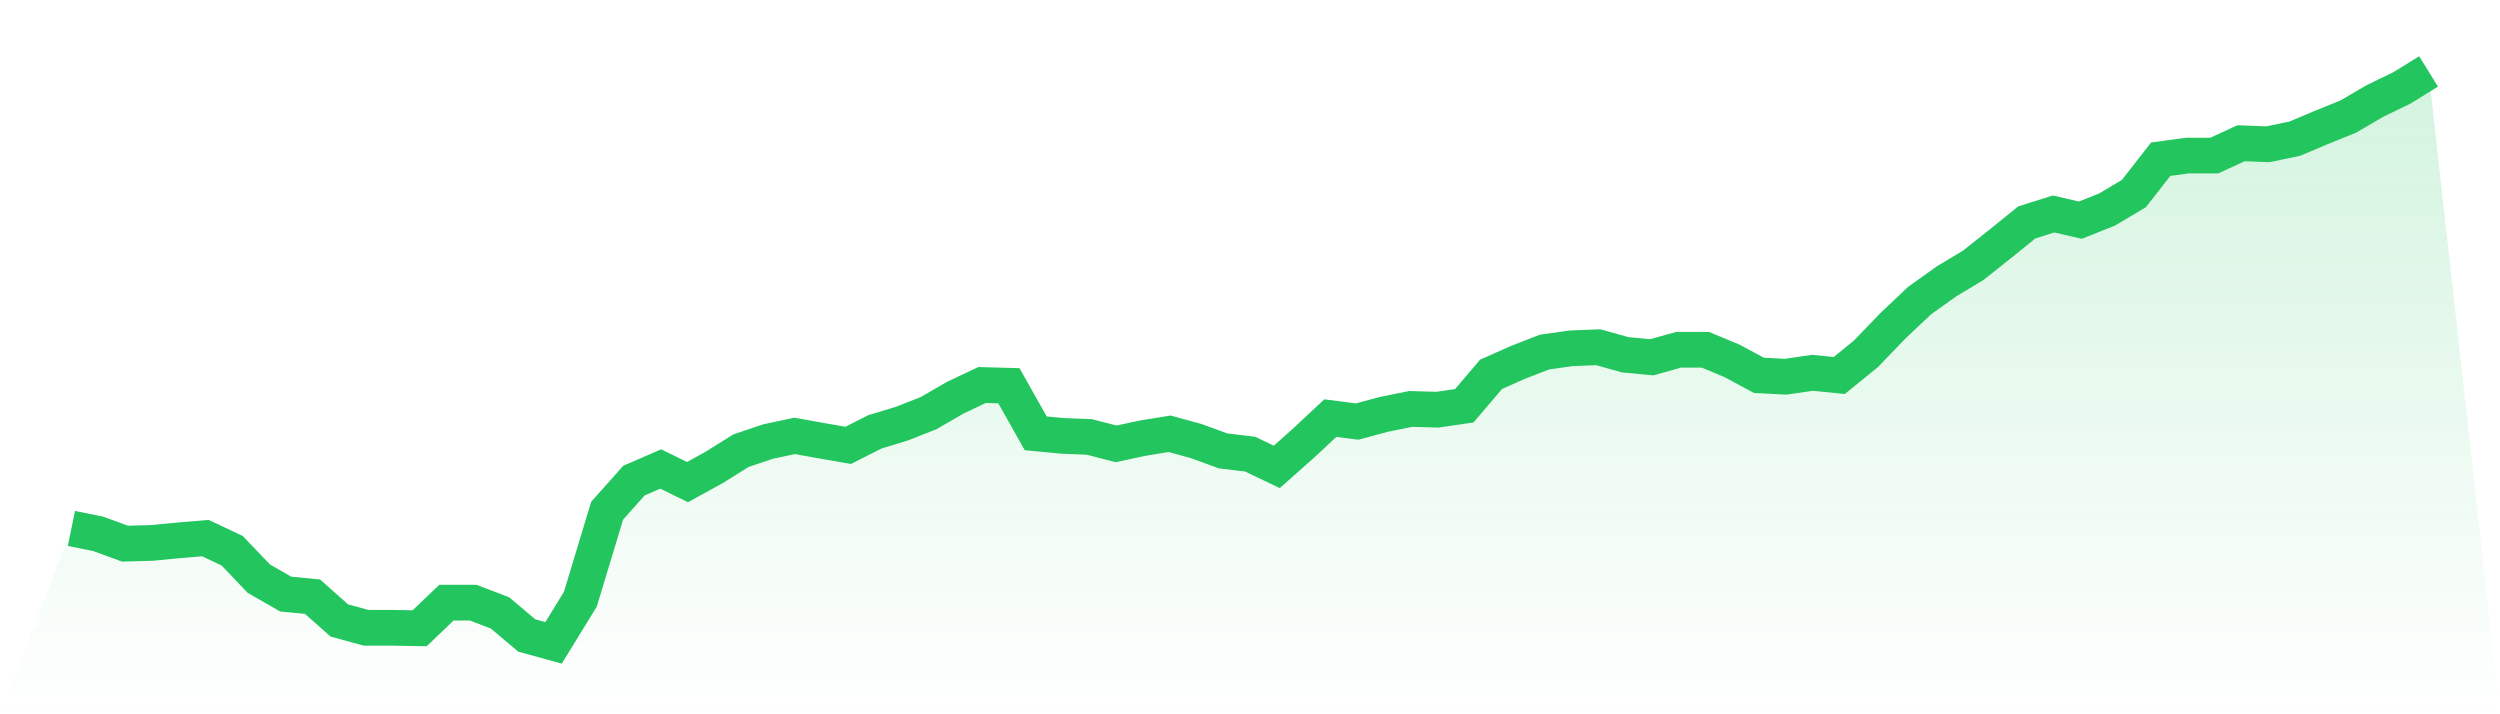 <svg viewBox="0 0 140 40" xmlns="http://www.w3.org/2000/svg">
<defs>
<linearGradient id="gradient" x1="0" x2="0" y1="0" y2="1">
<stop offset="0%" stop-color="#22c55e" stop-opacity="0.2"/>
<stop offset="100%" stop-color="#22c55e" stop-opacity="0"/>
</linearGradient>
</defs>
<path d="M4,29.593 L4,29.593 L5.5,29.897 L7,30.445 L8.5,30.403 L10,30.259 L11.5,30.133 L13,30.841 L14.5,32.409 L16,33.269 L17.5,33.412 L19,34.744 L20.5,35.157 L22,35.157 L23.5,35.182 L25,33.749 L26.5,33.749 L28,34.322 L29.5,35.587 L31,36 L32.5,33.555 L34,28.599 L35.5,26.913 L37,26.263 L38.5,26.997 L40,26.171 L41.5,25.235 L43,24.729 L44.5,24.409 L46,24.679 L47.5,24.94 L49,24.181 L50.5,23.726 L52,23.136 L53.5,22.268 L55,21.56 L56.5,21.602 L58,24.266 L59.5,24.409 L61,24.468 L62.5,24.856 L64,24.535 L65.5,24.291 L67,24.704 L68.5,25.252 L70,25.429 L71.5,26.145 L73,24.813 L74.5,23.414 L76,23.608 L77.5,23.203 L79,22.9 L80.5,22.942 L82,22.723 L83.5,20.961 L85,20.295 L86.5,19.713 L88,19.503 L89.5,19.444 L91,19.865 L92.5,20.008 L94,19.587 L95.5,19.587 L97,20.211 L98.5,21.02 L100,21.096 L101.5,20.877 L103,21.028 L104.5,19.806 L106,18.247 L107.5,16.83 L109,15.76 L110.5,14.858 L112,13.669 L113.5,12.455 L115,11.983 L116.5,12.329 L118,11.73 L119.5,10.837 L121,8.915 L122.5,8.712 L124,8.712 L125.5,8.021 L127,8.08 L128.5,7.768 L130,7.136 L131.5,6.529 L133,5.652 L134.5,4.927 L136,4 L140,40 L0,40 z" fill="url(#gradient)"/>
<path d="M4,29.593 L4,29.593 L5.5,29.897 L7,30.445 L8.5,30.403 L10,30.259 L11.5,30.133 L13,30.841 L14.5,32.409 L16,33.269 L17.5,33.412 L19,34.744 L20.5,35.157 L22,35.157 L23.5,35.182 L25,33.749 L26.5,33.749 L28,34.322 L29.5,35.587 L31,36 L32.5,33.555 L34,28.599 L35.5,26.913 L37,26.263 L38.5,26.997 L40,26.171 L41.5,25.235 L43,24.729 L44.5,24.409 L46,24.679 L47.5,24.94 L49,24.181 L50.5,23.726 L52,23.136 L53.5,22.268 L55,21.56 L56.5,21.602 L58,24.266 L59.5,24.409 L61,24.468 L62.5,24.856 L64,24.535 L65.5,24.291 L67,24.704 L68.5,25.252 L70,25.429 L71.5,26.145 L73,24.813 L74.5,23.414 L76,23.608 L77.5,23.203 L79,22.9 L80.5,22.942 L82,22.723 L83.5,20.961 L85,20.295 L86.5,19.713 L88,19.503 L89.5,19.444 L91,19.865 L92.5,20.008 L94,19.587 L95.5,19.587 L97,20.211 L98.5,21.02 L100,21.096 L101.5,20.877 L103,21.028 L104.5,19.806 L106,18.247 L107.5,16.83 L109,15.76 L110.5,14.858 L112,13.669 L113.5,12.455 L115,11.983 L116.5,12.329 L118,11.73 L119.5,10.837 L121,8.915 L122.5,8.712 L124,8.712 L125.5,8.021 L127,8.08 L128.5,7.768 L130,7.136 L131.5,6.529 L133,5.652 L134.5,4.927 L136,4" fill="none" stroke="#22c55e" stroke-width="2"/>
</svg>